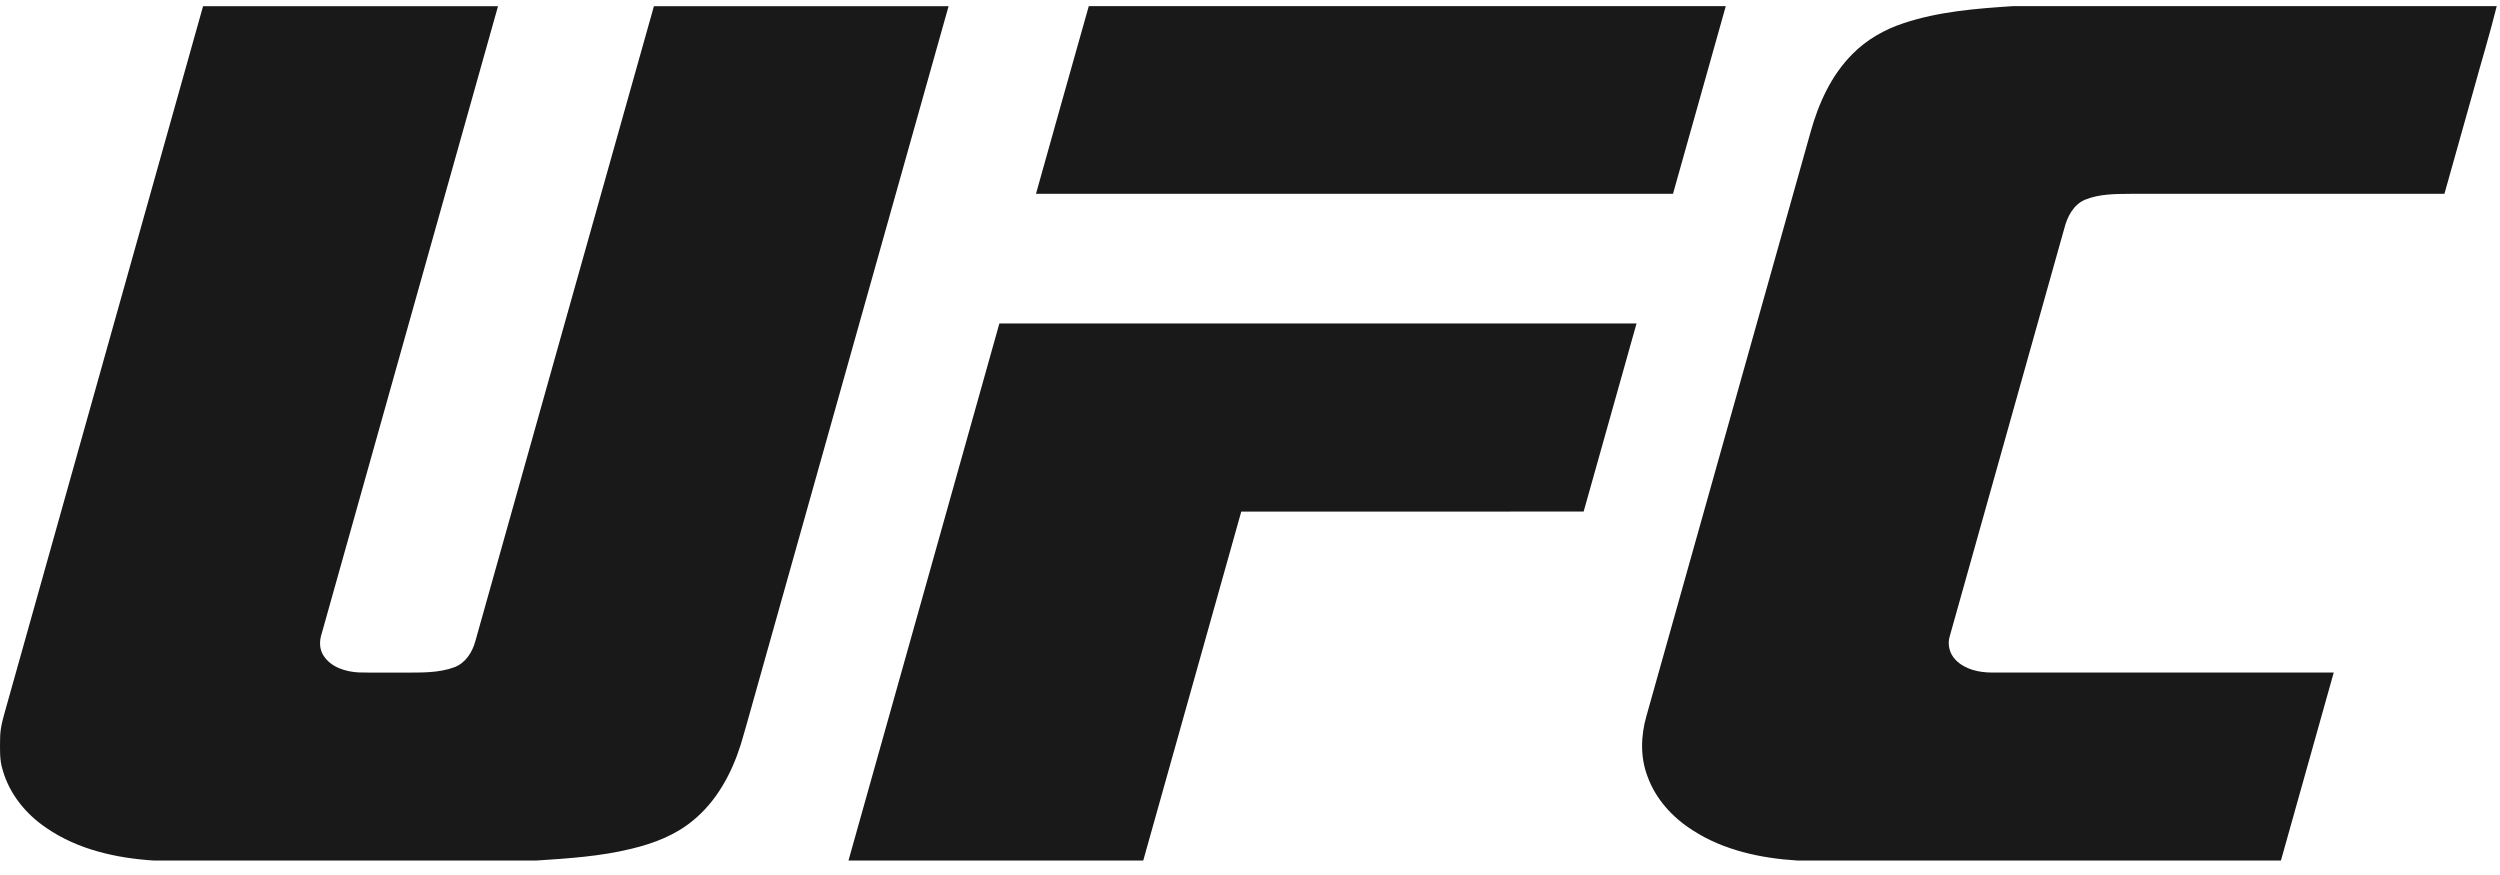<svg xmlns="http://www.w3.org/2000/svg" fill="none" viewBox="0 0 120 42" height="42" width="120">
<path fill="#191919" d="M9.676 0.297H23.905C21.078 10.33 18.268 20.368 15.444 30.402C15.324 30.759 15.321 31.172 15.543 31.492C15.902 32.029 16.584 32.242 17.205 32.276C17.945 32.295 18.683 32.279 19.424 32.285C20.226 32.28 21.059 32.309 21.821 32.023C22.348 31.819 22.672 31.305 22.814 30.785C25.673 20.623 28.522 10.457 31.388 0.297H45.532C42.524 10.974 39.528 21.653 36.523 32.331C36.199 33.464 35.895 34.603 35.558 35.734C35.125 37.109 34.41 38.446 33.273 39.376C32.432 40.082 31.38 40.483 30.319 40.738C28.818 41.108 27.268 41.206 25.729 41.307H7.405C5.597 41.195 3.745 40.785 2.238 39.749C1.248 39.087 0.453 38.111 0.13 36.964C-0.03 36.471 0.001 35.947 0.005 35.437C0.007 34.831 0.218 34.253 0.373 33.672C3.498 22.548 6.625 11.423 9.747 0.297H9.675H9.676Z"></path>
<path fill="#191919" d="M52.262 0.294H82.838C81.989 3.295 81.151 6.301 80.304 9.303C70.112 9.306 59.919 9.304 49.727 9.303C50.57 6.3 51.41 3.295 52.262 0.293V0.294Z"></path>
<path fill="#191919" d="M96.648 0.295H119.843C119.508 1.658 119.091 3.001 118.723 4.356C118.259 6.006 117.795 7.656 117.332 9.304C112.313 9.306 107.294 9.304 102.276 9.304C101.542 9.31 100.777 9.304 100.087 9.585C99.524 9.82 99.231 10.402 99.088 10.957C97.258 17.477 95.423 23.997 93.594 30.518C93.461 30.924 93.575 31.387 93.881 31.687C94.33 32.14 95.001 32.282 95.621 32.282C101.087 32.283 106.554 32.282 112.019 32.283C111.175 35.29 110.33 38.297 109.485 41.304H86.254C84.513 41.195 82.737 40.816 81.26 39.861C80.29 39.249 79.475 38.36 79.085 37.28C78.727 36.353 78.757 35.32 79.027 34.375C81.653 25.032 84.28 15.688 86.906 6.345C87.287 4.97 87.896 3.615 88.922 2.589C89.6 1.903 90.461 1.411 91.379 1.111C93.075 0.547 94.874 0.409 96.647 0.293L96.648 0.295Z"></path>
<path fill="#191919" d="M47.97 15.525C58.165 15.523 68.359 15.525 78.554 15.525C77.707 18.535 76.861 21.546 76.015 24.555C70.536 24.558 65.059 24.555 59.581 24.556C58.011 30.139 56.446 35.721 54.876 41.304H54.973H40.727C43.147 32.712 45.556 24.118 47.971 15.523L47.97 15.525Z"></path>
</svg>
